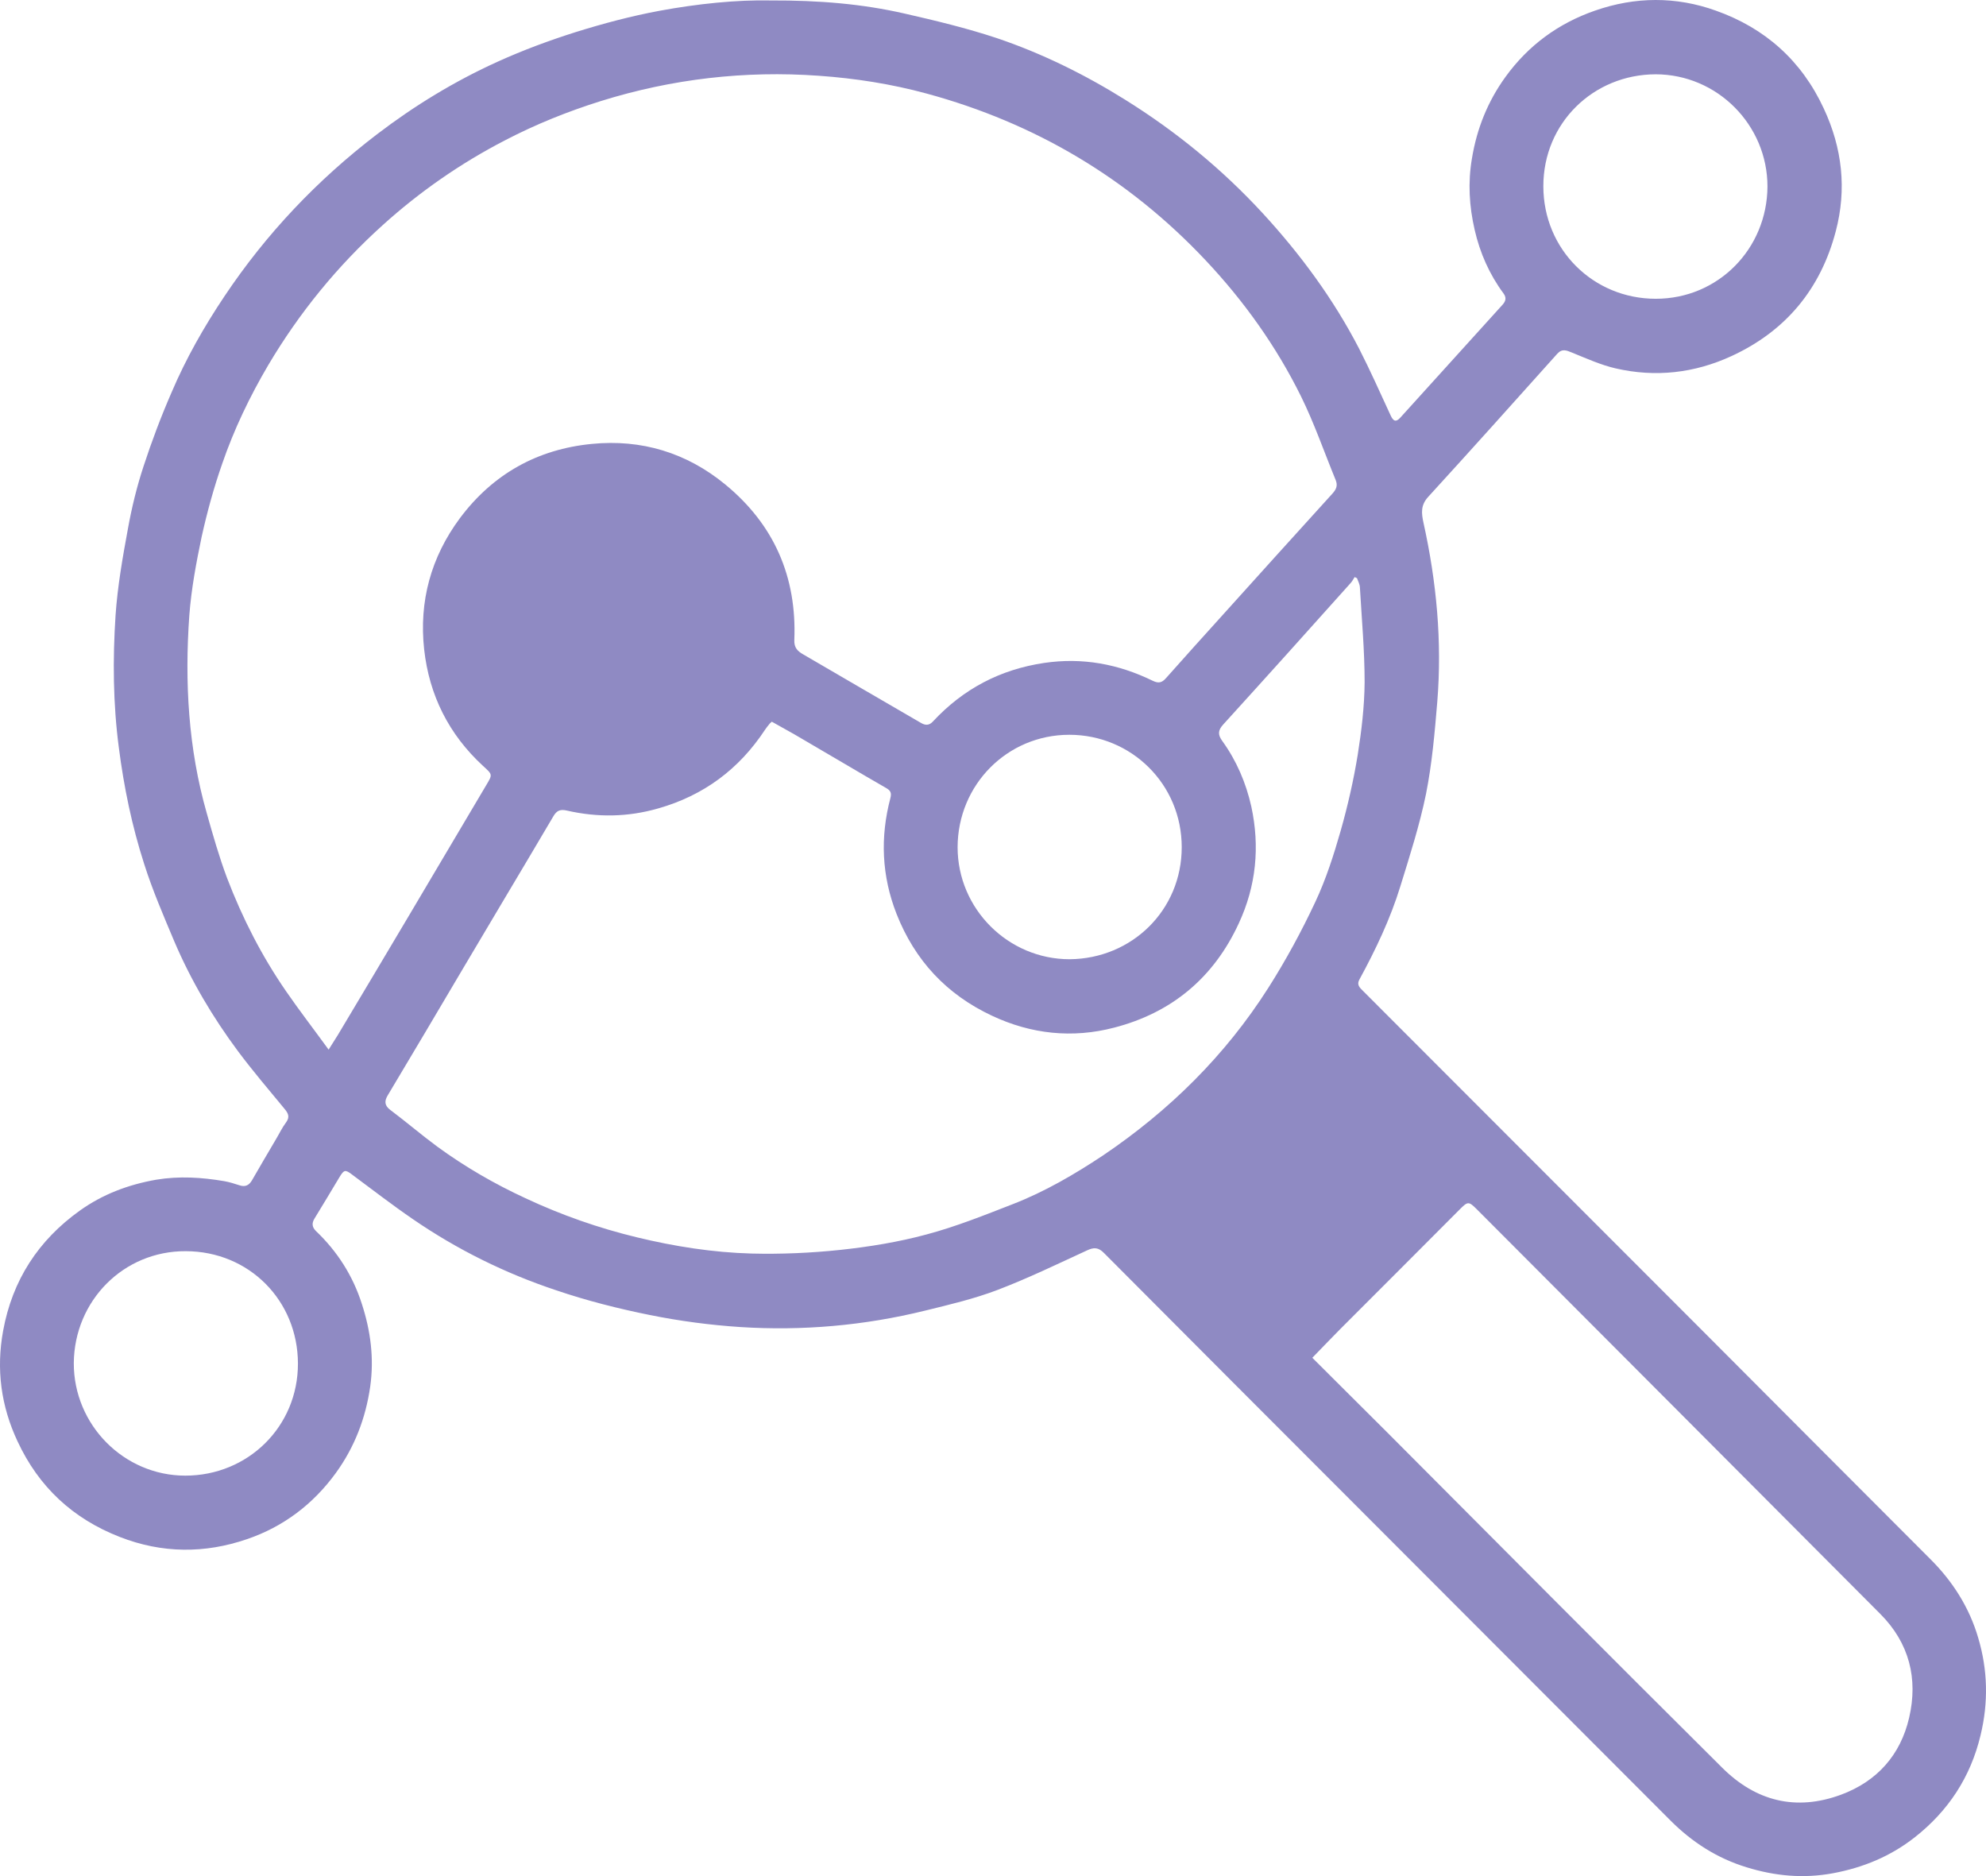 <svg xmlns="http://www.w3.org/2000/svg" width="108" height="102" viewBox="0 0 108 102" fill="none"><path d="M107.574 89.04C107.09 87.388 106.181 85.964 104.956 84.748C100.838 80.624 96.719 76.5 92.6 72.366C87.77 67.54 82.95 62.704 78.121 57.878C76.787 56.543 75.454 55.208 74.12 53.873C73.952 53.705 73.765 53.547 73.923 53.26C74.812 51.628 75.612 49.947 76.155 48.177C76.669 46.515 77.202 44.854 77.548 43.163C77.874 41.521 78.022 39.83 78.16 38.159C78.427 34.875 78.121 31.632 77.409 28.418C77.301 27.913 77.242 27.468 77.676 27.003C80.027 24.432 82.348 21.841 84.679 19.24C84.955 18.933 85.192 19.052 85.489 19.171C86.269 19.487 87.049 19.843 87.869 20.031C90.032 20.526 92.146 20.288 94.161 19.359C97.124 17.994 99.01 15.7 99.83 12.575C100.433 10.29 100.186 8.055 99.178 5.899C97.973 3.298 95.988 1.528 93.311 0.579C91.138 -0.203 88.916 -0.183 86.733 0.579C84.738 1.271 83.099 2.477 81.864 4.188C80.906 5.513 80.313 6.987 80.046 8.609C79.819 9.934 79.898 11.22 80.195 12.505C80.481 13.751 80.995 14.918 81.765 15.957C81.923 16.174 81.894 16.362 81.716 16.56C79.859 18.607 78.012 20.654 76.155 22.701C75.918 22.968 75.77 22.909 75.622 22.583C75.059 21.366 74.515 20.14 73.903 18.943C72.51 16.253 70.723 13.831 68.678 11.605C66.466 9.202 63.967 7.155 61.191 5.424C58.989 4.05 56.668 2.903 54.208 2.072C52.569 1.528 50.88 1.122 49.191 0.737C46.899 0.213 44.559 0.015 41.921 0.025C40.064 -0.015 37.941 0.203 35.857 0.588C34.316 0.875 32.795 1.281 31.303 1.746C29.871 2.2 28.449 2.725 27.076 3.348C24.735 4.406 22.543 5.741 20.498 7.303C17.249 9.786 14.473 12.713 12.201 16.115C11.095 17.767 10.117 19.487 9.337 21.317C8.764 22.632 8.251 23.987 7.806 25.352C7.441 26.459 7.164 27.597 6.957 28.744C6.67 30.297 6.394 31.869 6.285 33.441C6.127 35.844 6.147 38.258 6.463 40.651C6.739 42.797 7.174 44.903 7.836 46.96C8.29 48.394 8.893 49.789 9.475 51.173C10.384 53.309 11.569 55.307 12.952 57.166C13.752 58.234 14.611 59.243 15.461 60.272C15.678 60.529 15.777 60.726 15.55 61.033C15.342 61.31 15.194 61.626 15.016 61.923C14.572 62.685 14.127 63.426 13.693 64.188C13.535 64.445 13.337 64.544 13.031 64.445C12.755 64.356 12.478 64.267 12.191 64.217C10.967 64.01 9.752 63.931 8.498 64.138C6.976 64.405 5.584 64.93 4.339 65.82C2.087 67.431 0.675 69.597 0.171 72.347C-0.214 74.443 0.053 76.441 0.952 78.359C2.107 80.842 3.954 82.562 6.512 83.561C8.814 84.461 11.135 84.471 13.436 83.68C15.411 83.007 17.031 81.781 18.266 80.08C19.283 78.676 19.886 77.103 20.133 75.383C20.35 73.84 20.152 72.347 19.678 70.893C19.194 69.37 18.345 68.035 17.179 66.927C16.962 66.71 16.952 66.502 17.1 66.255C17.565 65.493 18.019 64.742 18.473 63.98C18.71 63.594 18.779 63.584 19.135 63.852C20.241 64.672 21.328 65.513 22.454 66.284C24.874 67.946 27.481 69.231 30.247 70.151C31.906 70.715 33.625 71.15 35.343 71.496C36.963 71.823 38.603 72.04 40.252 72.149C43.64 72.366 46.998 72.07 50.297 71.259C51.63 70.932 52.974 70.616 54.248 70.131C55.907 69.498 57.497 68.727 59.107 67.985C59.483 67.807 59.73 67.807 60.046 68.134C64.708 72.821 69.399 77.509 74.071 82.187L90.842 98.979C92.027 100.166 93.39 101.036 94.981 101.521C96.511 101.995 98.062 102.144 99.672 101.847C101.322 101.54 102.803 100.927 104.117 99.899C105.944 98.465 107.159 96.625 107.702 94.351C108.137 92.561 108.097 90.79 107.574 89.04ZM90.032 4.04C93.38 4.04 96.116 6.789 96.116 10.142C96.097 13.524 93.44 16.244 90.042 16.244C86.644 16.244 83.928 13.563 83.928 10.122C83.928 6.68 86.654 4.05 90.032 4.04ZM10.078 80.228C6.739 80.228 4.004 77.469 4.013 74.107C4.043 70.715 6.72 68.005 10.107 68.025C13.555 68.035 16.192 70.715 16.202 74.127C16.212 77.558 13.485 80.228 10.078 80.228ZM18.375 56.266C18.236 56.484 18.098 56.701 17.871 57.067C17.051 55.94 16.271 54.931 15.55 53.883C14.226 51.964 13.179 49.907 12.35 47.742C11.915 46.584 11.579 45.398 11.243 44.211C10.236 40.69 10.038 37.081 10.295 33.461C10.404 32.017 10.671 30.593 10.967 29.179C11.263 27.844 11.629 26.509 12.083 25.213C12.725 23.344 13.584 21.554 14.592 19.843C16.281 16.995 18.355 14.454 20.814 12.238C22.829 10.419 25.051 8.876 27.461 7.63C29.131 6.759 30.879 6.057 32.676 5.494C36.548 4.287 40.499 3.832 44.529 4.119C46.504 4.257 48.47 4.564 50.396 5.088C56.292 6.69 61.369 9.697 65.567 14.157C67.651 16.372 69.409 18.835 70.752 21.554C71.473 23.018 72.007 24.57 72.629 26.084C72.767 26.41 72.659 26.618 72.441 26.855C70.456 29.041 68.471 31.236 66.495 33.431C65.458 34.579 64.421 35.726 63.404 36.873C63.177 37.13 62.989 37.16 62.683 37.011C60.816 36.102 58.87 35.736 56.786 36.042C54.386 36.398 52.381 37.456 50.732 39.227C50.524 39.454 50.317 39.444 50.07 39.296C47.936 38.06 45.803 36.814 43.679 35.578C43.383 35.409 43.176 35.221 43.196 34.796C43.334 31.364 42.099 28.526 39.442 26.341C37.338 24.61 34.879 23.868 32.183 24.135C29.229 24.422 26.809 25.767 25.012 28.17C23.432 30.297 22.78 32.7 23.066 35.31C23.343 37.803 24.409 39.929 26.266 41.64C26.8 42.124 26.79 42.105 26.424 42.718C25.032 45.062 23.639 47.415 22.246 49.769C20.962 51.935 19.668 54.1 18.375 56.266ZM64.263 46.06C64.263 49.482 61.557 52.123 58.169 52.152C54.821 52.152 52.075 49.413 52.075 46.06C52.085 42.668 54.771 39.949 58.149 39.949C61.527 39.949 64.263 42.639 64.263 46.06ZM59.977 62.823C58.426 63.852 56.816 64.791 55.087 65.463C53.537 66.067 51.986 66.69 50.386 67.115C48.855 67.53 47.265 67.787 45.684 67.956C44.084 68.124 42.465 68.193 40.864 68.153C38.761 68.094 36.687 67.768 34.642 67.273C32.548 66.769 30.523 66.057 28.578 65.147C26.889 64.366 25.279 63.436 23.777 62.338C22.908 61.696 22.088 60.993 21.219 60.341C20.903 60.103 20.903 59.856 21.081 59.559C21.762 58.412 22.444 57.275 23.125 56.128C24.518 53.764 25.921 51.41 27.323 49.047C28.252 47.484 29.18 45.932 30.099 44.369C30.276 44.072 30.464 43.983 30.839 44.072C32.489 44.448 34.138 44.429 35.788 43.954C38.267 43.252 40.193 41.818 41.605 39.672C41.674 39.563 41.753 39.474 41.832 39.375C41.852 39.336 41.892 39.316 41.971 39.237C42.504 39.543 43.067 39.84 43.61 40.166C45.141 41.056 46.662 41.966 48.193 42.846C48.44 42.985 48.489 43.123 48.42 43.39C47.857 45.526 47.946 47.623 48.756 49.69C49.754 52.221 51.472 54.061 53.932 55.218C56.075 56.227 58.317 56.464 60.589 55.871C63.72 55.06 66.001 53.161 67.365 50.204C68.313 48.167 68.52 46.031 68.046 43.845C67.76 42.569 67.246 41.363 66.475 40.295C66.229 39.959 66.219 39.721 66.515 39.395C68.836 36.843 71.138 34.282 73.429 31.721C73.528 31.622 73.587 31.493 73.666 31.374C73.706 31.394 73.755 31.414 73.794 31.434C73.854 31.602 73.943 31.76 73.952 31.928C74.051 33.649 74.209 35.37 74.209 37.091C74.199 38.406 74.041 39.731 73.834 41.036C73.607 42.431 73.291 43.815 72.906 45.17C72.53 46.486 72.105 47.811 71.523 49.047C70.772 50.649 69.923 52.212 68.974 53.705C66.634 57.384 63.582 60.39 59.977 62.823ZM103.82 93.391C103.356 95.399 102.092 96.843 100.117 97.575C97.657 98.484 95.474 97.921 93.657 96.111C87.543 90.039 81.469 83.927 75.385 77.825C74.071 76.51 72.747 75.205 71.365 73.82C71.888 73.276 72.382 72.772 72.876 72.267C75.049 70.092 77.232 67.916 79.404 65.731C79.819 65.315 79.879 65.315 80.303 65.74C87.622 73.078 94.941 80.406 102.25 87.745C103.83 89.327 104.314 91.275 103.82 93.391Z" fill="#8F8AC3"></path></svg>
